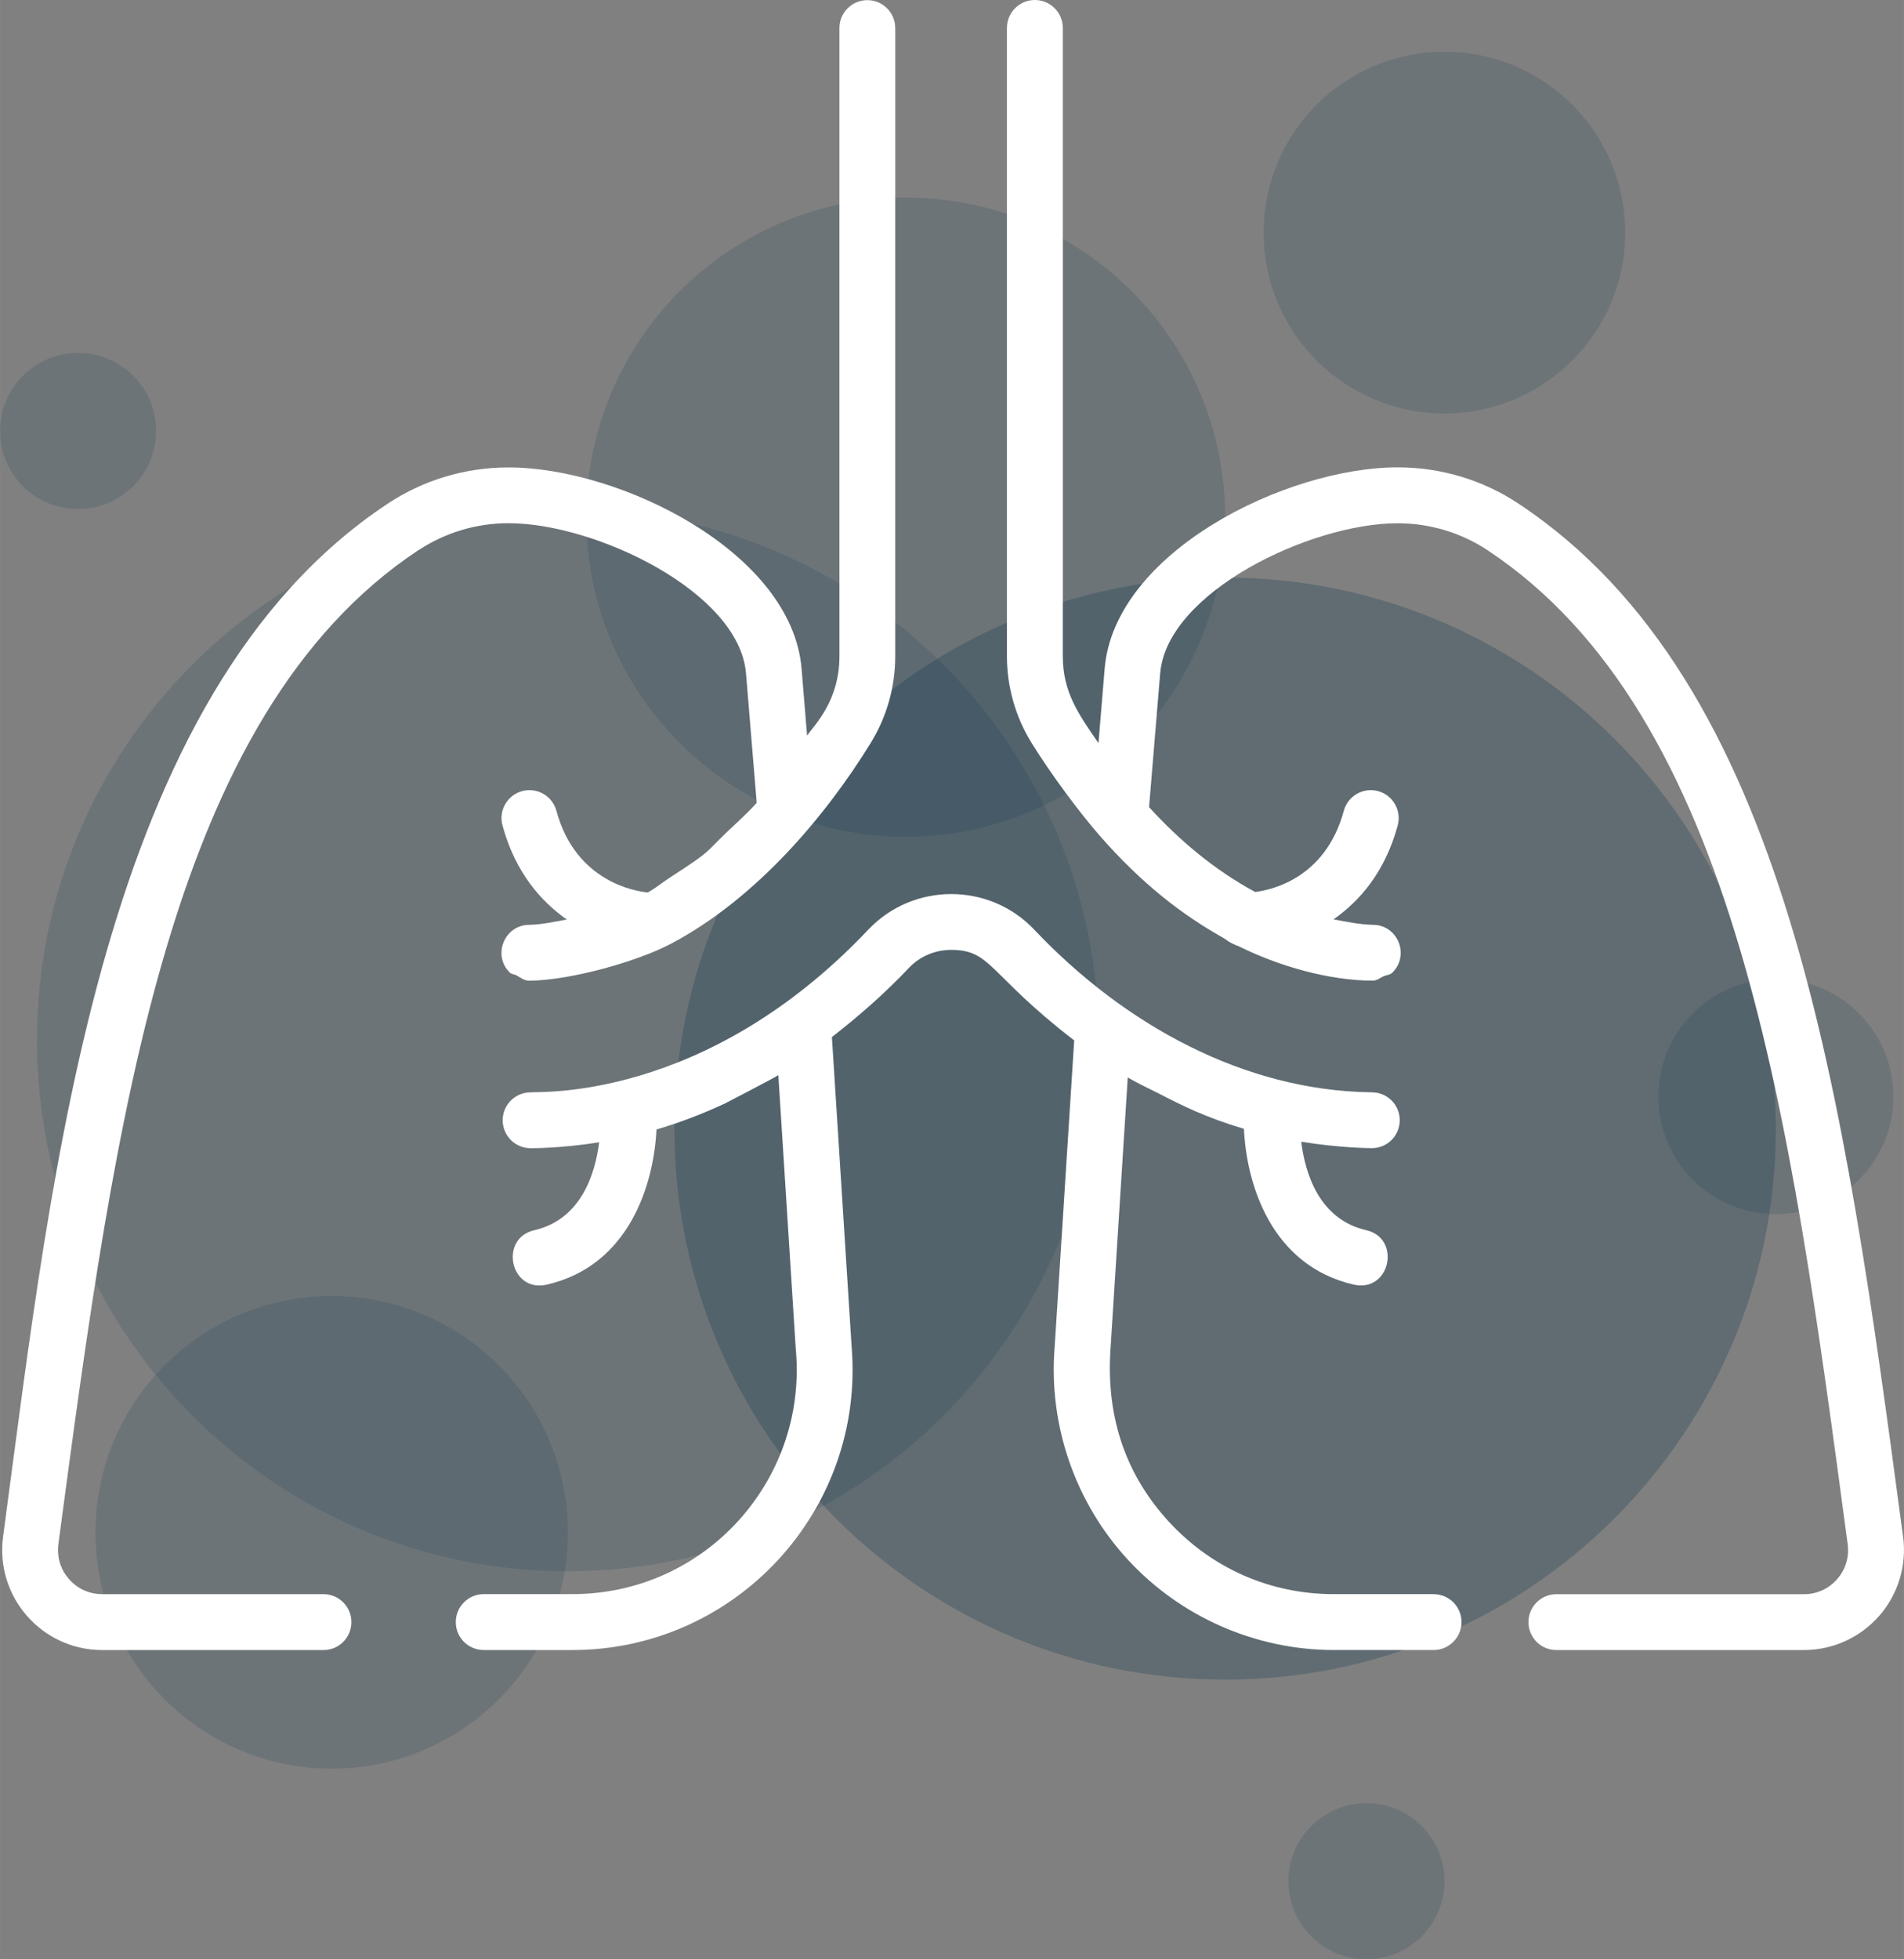 <?xml version="1.0" encoding="UTF-8" standalone="no"?>
<!-- Created with Inkscape (http://www.inkscape.org/) -->

<svg
   width="106.122"
   height="109.151"
   viewBox="0 0 28.078 28.88"
   version="1.1"
   id="svg5"
   xmlns="http://www.w3.org/2000/svg"
   xmlns:svg="http://www.w3.org/2000/svg">
  <rect x="0" y="0" width="28.078" height="28.88" fill="#808080" stroke="none"/>
  <defs
     id="defs2" />
  <g
     id="layer1"
     transform="translate(-169.026,-111)">
    <path
       d="m 189.177,139.88 c 0.635,0 1.151,-0.515 1.151,-1.151 0,-0.635 -0.515,-1.15 -1.151,-1.15 -0.635,0 -1.151,0.515 -1.151,1.15 0,0.636 0.515,1.151 1.151,1.151"
       style="opacity:0.15;fill:#00304a;fill-opacity:1;fill-rule:nonzero;stroke:none;stroke-width:0.353"
       id="path346" />
    <path
       d="m 177.4,134.161 c 4.324,0 7.829,-3.505 7.829,-7.829 0,-4.324 -3.505,-7.829 -7.829,-7.829 -4.324,0 -7.829,3.505 -7.829,7.829 0,4.324 3.505,7.829 7.829,7.829"
       style="opacity:0.15;fill:#00304a;fill-opacity:1;fill-rule:nonzero;stroke:none;stroke-width:0.353"
       id="path362" />
    <path
       d="m 187.093,135.758 c 4.486,0 8.122,-3.636 8.122,-8.122 0,-4.486 -3.636,-8.122 -8.122,-8.122 -4.486,0 -8.122,3.636 -8.122,8.122 0,4.486 3.636,8.122 8.122,8.122"
       style="opacity:0.25;fill:#00304a;fill-opacity:1;fill-rule:nonzero;stroke:none;stroke-width:0.353"
       id="path378" />
    <path
       d="m 182.382,123.334 c 2.602,0 4.711,-2.109 4.711,-4.711 0,-2.602 -2.109,-4.711 -4.711,-4.711 -2.602,0 -4.711,2.109 -4.711,4.711 0,2.601 2.109,4.711 4.711,4.711"
       style="opacity:0.15;fill:#00304a;fill-opacity:1;fill-rule:nonzero;stroke:none;stroke-width:0.353"
       id="path394" />
    <path
       d="m 173.917,137.07 c 1.923,0 3.483,-1.559 3.483,-3.483 0,-1.924 -1.559,-3.483 -3.483,-3.483 -1.923,0 -3.483,1.559 -3.483,3.483 0,1.923 1.559,3.483 3.483,3.483"
       style="opacity:0.15;fill:#00304a;fill-opacity:1;fill-rule:nonzero;stroke:none;stroke-width:0.353"
       id="path410" />
    <path
       d="m 190.327,117.095 c 1.472,0 2.666,-1.193 2.666,-2.666 0,-1.472 -1.193,-2.666 -2.666,-2.666 -1.472,0 -2.666,1.193 -2.666,2.666 0,1.472 1.193,2.666 2.666,2.666"
       style="opacity:0.15;fill:#00304a;fill-opacity:1;fill-rule:nonzero;stroke:none;stroke-width:0.353"
       id="path426" />
    <path
       d="m 195.215,128.897 c 0.957,0 1.733,-0.776 1.733,-1.733 0,-0.957 -0.776,-1.733 -1.733,-1.733 -0.957,0 -1.733,0.776 -1.733,1.733 0,0.957 0.776,1.733 1.733,1.733"
       style="opacity:0.15;fill:#00304a;fill-opacity:1;fill-rule:nonzero;stroke:none;stroke-width:0.353"
       id="path442" />
    <path
       d="m 170.177,118.503 c 0.635,0 1.151,-0.515 1.151,-1.151 0,-0.635 -0.515,-1.15 -1.151,-1.15 -0.635,0 -1.151,0.515 -1.151,1.15 0,0.636 0.515,1.151 1.151,1.151"
       style="opacity:0.15;fill:#00304a;fill-opacity:1;fill-rule:nonzero;stroke:none;stroke-width:0.353"
       id="path458" />
    <path
       d="m 190.167,134.498 h -1.47 c -0.936,0 -1.8,-0.379 -2.434,-1.068 -0.606,-0.659 -0.926,-1.49 -0.862,-2.522 l 0.256,-4.027 c 0.149,0.09 0.302,0.158 0.454,0.236 0.335,0.172 0.686,0.352 1.259,0.522 0.038,0.814 0.4,2.014 1.618,2.296 0.54,0.124 0.709,-0.682 0.185,-0.802 -0.694,-0.16 -0.899,-0.834 -0.958,-1.304 0.575,0.094 1.036,0.095 1.041,0.095 0.228,0 0.412,-0.184 0.412,-0.412 0,-0.227 -0.184,-0.411 -0.412,-0.411 l -0.011,-3.5e-4 c -1.864,-0.025 -3.629,-0.985 -4.967,-2.397 -0.662,-0.7 -1.785,-0.7 -2.448,0 -2.419,2.556 -4.897,2.379 -4.979,2.398 -0.228,0 -0.412,0.184 -0.412,0.411 0,0.227 0.184,0.412 0.412,0.412 0.013,-7.1e-4 0.429,0.005 1.011,-0.087 -0.06,0.469 -0.267,1.137 -0.957,1.296 -0.524,0.121 -0.355,0.927 0.185,0.802 1.214,-0.28 1.577,-1.474 1.617,-2.287 0.34,-0.099 0.674,-0.228 1.003,-0.38 0.006,-0.002 0.7,-0.362 0.794,-0.42 0.302,4.735 0.253,3.982 0.26,4.068 0.159,1.919 -1.349,3.581 -3.297,3.581 h -1.308 c -0.227,0 -0.412,0.185 -0.412,0.412 0,0.228 0.185,0.412 0.412,0.412 h 1.308 c 2.411,0 4.315,-2.063 4.118,-4.469 l -0.291,-4.566 c 0.387,-0.302 0.768,-0.631 1.133,-1.017 0.164,-0.173 0.386,-0.268 0.627,-0.268 0.596,0 0.545,0.359 1.813,1.334 l -0.288,4.517 c -0.094,1.147 0.299,2.29 1.078,3.136 0.78,0.847 1.888,1.333 3.04,1.333 h 1.47 c 0.227,0 0.412,-0.185 0.412,-0.412 0,-0.227 -0.184,-0.411 -0.412,-0.411"
       style="fill:#ffffff;fill-opacity:1;fill-rule:nonzero;stroke:none;stroke-width:0.353"
       id="path468" />
    <path
       d="m 197.091,133.651 -0.014,-0.101 c -0.86,-6.42 -1.672,-12.484 -5.657,-15.126 -0.528,-0.35 -1.144,-0.535 -1.782,-0.535 -1.641,0 -4.179,1.246 -4.322,2.968 l -0.091,1.097 c -0.301,-0.436 -0.526,-0.756 -0.526,-1.284 v -9.258 c 0,-0.228 -0.185,-0.412 -0.412,-0.412 -0.227,0 -0.412,0.184 -0.412,0.412 v 9.258 c 0,0.453 0.125,0.895 0.362,1.278 0.288,0.468 0.72,1.042 1,1.363 0.633,0.724 1.228,1.177 1.833,1.516 0.029,0.016 0.056,0.041 0.085,0.057 0.017,0.012 0.107,0.055 0.139,0.064 0.583,0.291 1.332,0.507 1.977,0.507 0.061,0 0.104,-0.04 0.157,-0.064 0.044,-0.02 0.097,-0.02 0.131,-0.054 0.259,-0.255 0.084,-0.7 -0.283,-0.705 -0.197,-0.003 -0.391,-0.045 -0.585,-0.08 0.377,-0.264 0.759,-0.689 0.947,-1.386 0.059,-0.22 -0.071,-0.446 -0.29,-0.505 -0.219,-0.059 -0.445,0.071 -0.505,0.29 -0.272,1.007 -1.085,1.17 -1.307,1.197 -0.596,-0.321 -1.118,-0.76 -1.565,-1.251 l 0.164,-1.971 c 0.099,-1.2 2.221,-2.213 3.501,-2.213 0.476,0 0.935,0.138 1.328,0.398 3.673,2.435 4.462,8.319 5.296,14.549 l 0.014,0.101 c 0.025,0.189 -0.03,0.372 -0.155,0.515 -0.126,0.144 -0.3,0.223 -0.491,0.223 h -3.65 c -0.228,0 -0.412,0.184 -0.412,0.411 0,0.228 0.184,0.412 0.412,0.412 h 3.65 c 0.426,0 0.83,-0.184 1.111,-0.504 0.28,-0.32 0.408,-0.745 0.352,-1.167"
       style="fill:#ffffff;fill-opacity:1;fill-rule:nonzero;stroke:none;stroke-width:0.353"
       id="path472" />
    <path
       d="m 175.198,119.11 c 0.393,-0.26 0.852,-0.398 1.328,-0.398 1.28,0 3.402,1.013 3.501,2.213 l 0.158,1.909 c -0.143,0.16 -0.29,0.289 -0.435,0.427 -0.354,0.336 -0.2,0.256 -0.847,0.676 -0.108,0.07 -0.214,0.158 -0.324,0.218 -0.165,-0.015 -1.063,-0.147 -1.348,-1.204 -0.06,-0.219 -0.285,-0.349 -0.505,-0.29 -0.219,0.06 -0.35,0.285 -0.29,0.505 0.189,0.698 0.572,1.124 0.949,1.388 -0.186,0.032 -0.37,0.076 -0.558,0.078 -0.364,0.005 -0.543,0.45 -0.282,0.705 0.026,0.025 0.068,0.023 0.099,0.041 0.065,0.037 0.116,0.079 0.194,0.078 0.602,-0.008 1.58,-0.279 2.09,-0.549 1.246,-0.66 2.274,-1.876 2.939,-2.957 0.236,-0.383 0.361,-0.825 0.361,-1.277 v -9.259 c 0,-0.228 -0.184,-0.412 -0.411,-0.412 -0.228,0 -0.412,0.184 -0.412,0.412 v 9.259 c 0,0.664 -0.371,1.014 -0.477,1.17 l -0.081,-0.985 c -0.143,-1.722 -2.68,-2.968 -4.322,-2.968 -0.639,0 -1.255,0.185 -1.783,0.535 -4.231,2.804 -4.935,9.738 -5.671,15.227 -0.118,0.884 0.571,1.67 1.462,1.67 h 3.263 c 0.228,0 0.412,-0.184 0.412,-0.412 0,-0.227 -0.184,-0.412 -0.412,-0.412 h -3.263 c -0.191,0 -0.365,-0.079 -0.491,-0.223 -0.239,-0.273 -0.14,-0.571 -0.142,-0.617 0.834,-6.23 1.622,-12.114 5.296,-14.549"
       style="fill:#ffffff;fill-opacity:1;fill-rule:nonzero;stroke:none;stroke-width:0.353"
       id="path476" />
  </g>
</svg>
